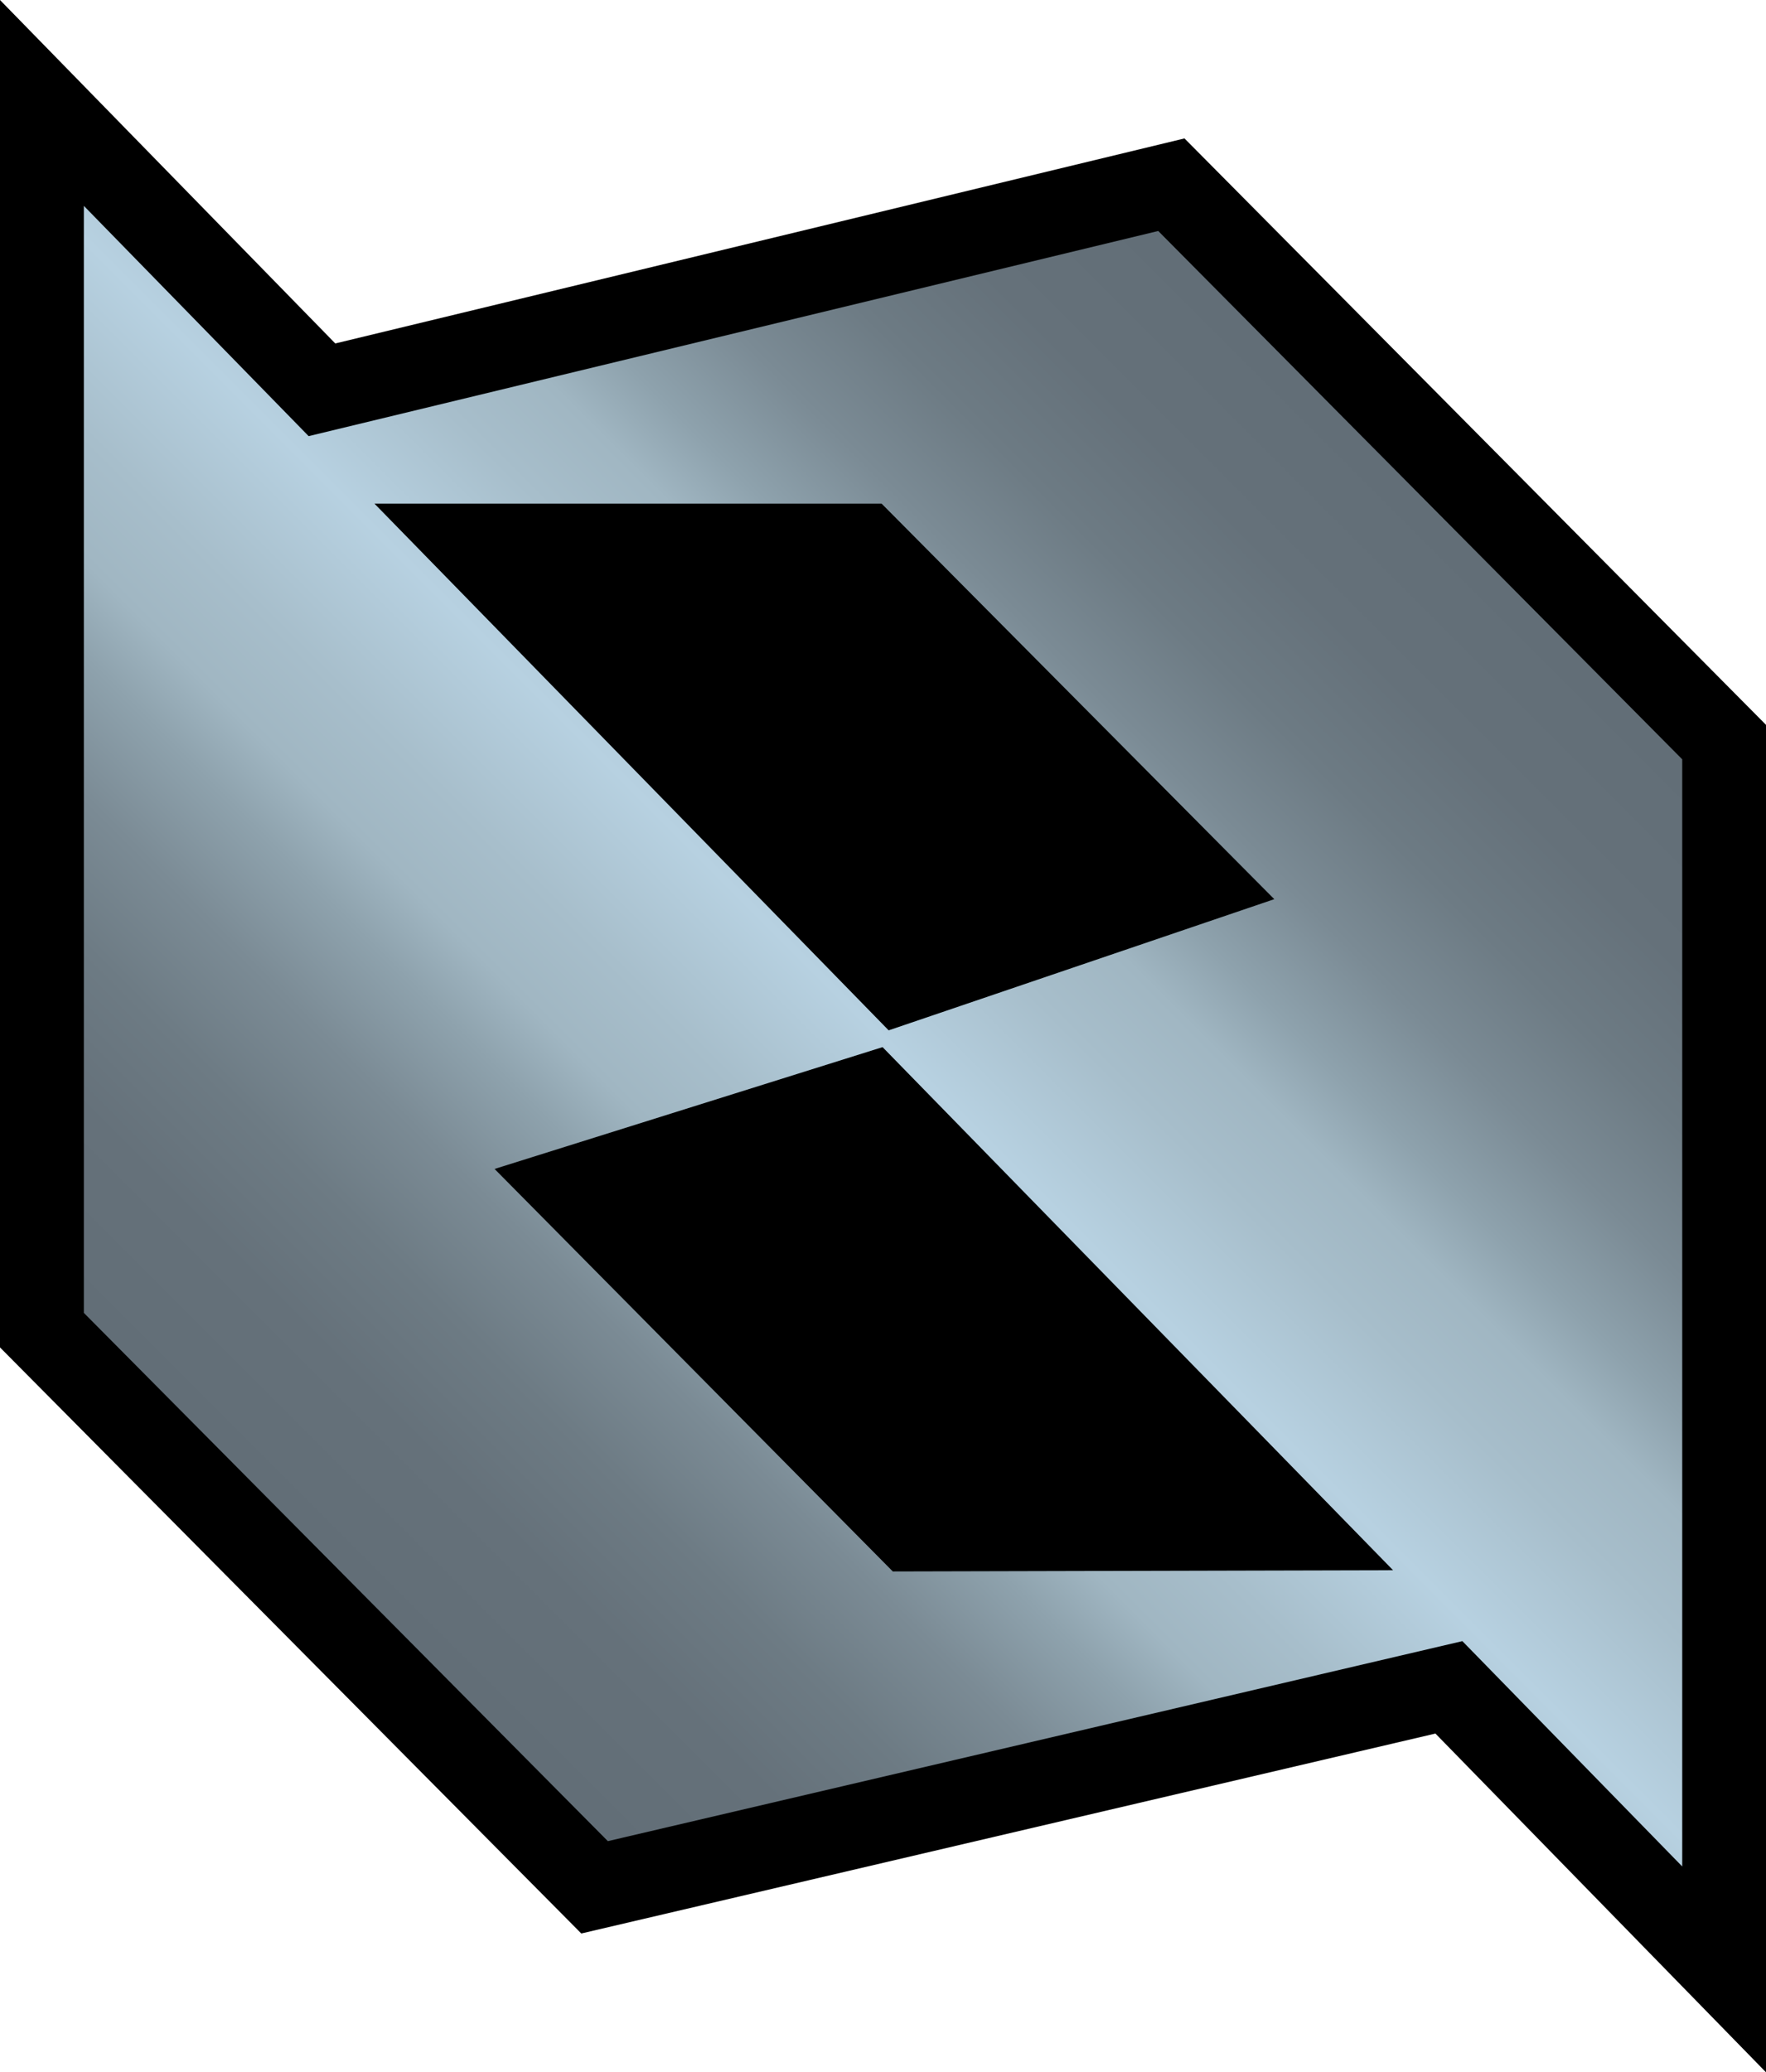 <?xml version="1.0" encoding="utf-8"?>
<!-- Generator: Adobe Illustrator 15.0.2, SVG Export Plug-In . SVG Version: 6.00 Build 0)  -->
<!DOCTYPE svg PUBLIC "-//W3C//DTD SVG 1.1//EN" "http://www.w3.org/Graphics/SVG/1.1/DTD/svg11.dtd">
<svg version="1.1" id="Layer_1" xmlns="http://www.w3.org/2000/svg" xmlns:xlink="http://www.w3.org/1999/xlink" x="0px" y="0px"
	 width="42.627px" height="50px" viewBox="0 0 42.627 50" enable-background="new 0 0 42.627 50" xml:space="preserve">
<g>
	<polygon points="42.627,50 34.648,41.827 14.031,46.651 0,32.51 0,0 8.093,8.287 28.591,3.34 42.627,17.489 	"/>
</g>
<g>
	<defs>
		<path id="SVGID_141_" d="M11.938,28.204l9.365-2.939l12.322,12.621l-12.075,0.03L11.938,28.204z M9.038,12.151h12.241l9.479,9.544
			L21.45,24.86L9.038,12.151z M2.024,31.677l12.648,12.746l20.626-4.826l5.307,5.437V18.321L27.957,5.573L7.45,10.523L2.024,4.967
			V31.677z"/>
	</defs>
	<clipPath id="SVGID_4_">
		<use xlink:href="#SVGID_141_"  overflow="visible"/>
	</clipPath>
	
		<linearGradient id="SVGID_5_" gradientUnits="userSpaceOnUse" x1="47.924" y1="290.231" x2="49.173" y2="290.231" gradientTransform="matrix(20.854 -20.854 -20.854 -20.854 5061.4 7089.962)">
		<stop  offset="0" style="stop-color:#626E77"/>
		<stop  offset="0.094" style="stop-color:#65717A"/>
		<stop  offset="0.17" style="stop-color:#6D7B84"/>
		<stop  offset="0.24" style="stop-color:#7B8B95"/>
		<stop  offset="0.305" style="stop-color:#8EA2AD"/>
		<stop  offset="0.35" style="stop-color:#A0B6C2"/>
		<stop  offset="0.41" style="stop-color:#A7BECB"/>
		<stop  offset="0.5" style="stop-color:#B7D1E1"/>
		<stop  offset="0.59" style="stop-color:#A7BECB"/>
		<stop  offset="0.65" style="stop-color:#A0B6C2"/>
		<stop  offset="0.695" style="stop-color:#8EA2AD"/>
		<stop  offset="0.76" style="stop-color:#7B8B95"/>
		<stop  offset="0.83" style="stop-color:#6D7B84"/>
		<stop  offset="0.906" style="stop-color:#65717A"/>
		<stop  offset="1" style="stop-color:#626E77"/>
	</linearGradient>
	<polygon clip-path="url(#SVGID_4_)" fill="url(#SVGID_5_)" points="-18.009,25 21.313,-14.322 60.636,25 21.313,64.322 	"/>
</g>
</svg>
